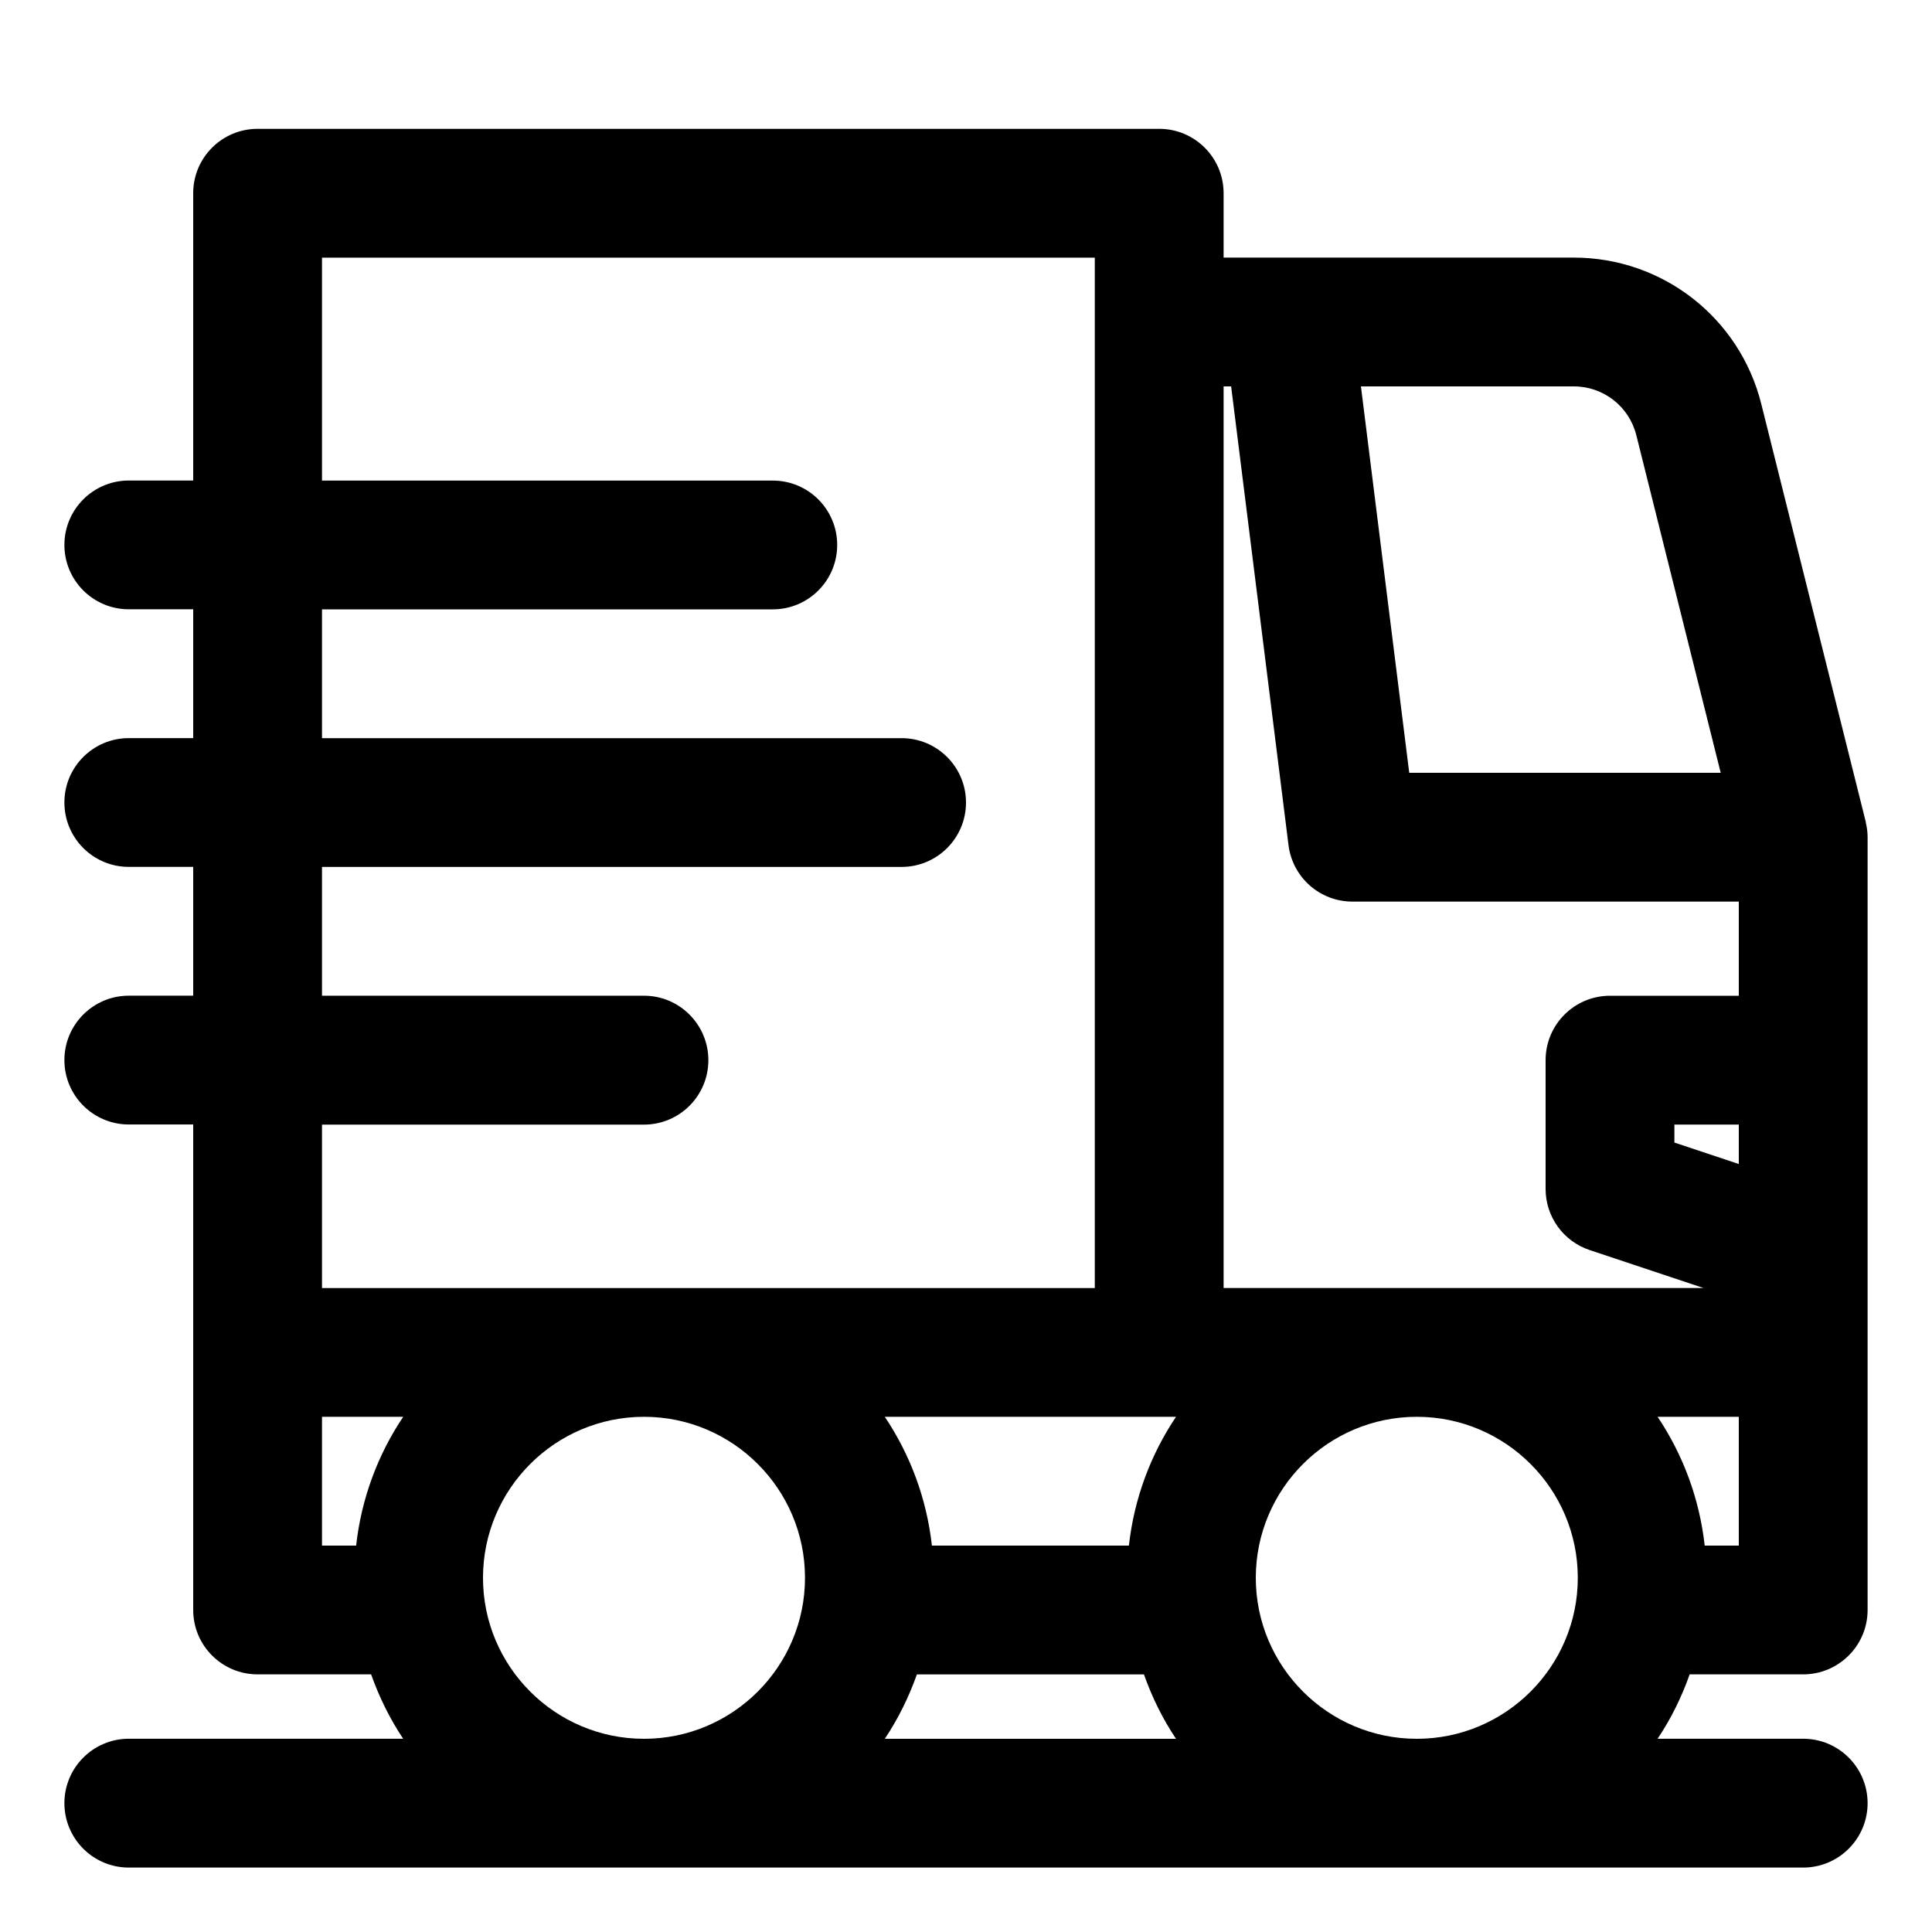 <svg width="60" height="60" viewBox="0 0 60 60" fill="none" xmlns="http://www.w3.org/2000/svg">
<path d="M57.945 25.548C57.942 25.538 57.943 25.526 57.941 25.515L54.698 12.545C54.029 9.869 51.635 8 48.877 8H38V6C38 4.896 37.104 4.001 36 4.001H8C6.895 4.001 6 4.896 6 6V14.923H4C2.896 14.923 2 15.819 2 16.923C2 18.027 2.896 18.922 4 18.922H6V22.923H4C2.896 22.923 2 23.818 2 24.922C2 26.027 2.896 26.922 4 26.922H6V30.922H4C2.896 30.922 2 31.818 2 32.922C2 34.026 2.896 34.922 4 34.922H6V41.998V49.999C6 51.103 6.895 51.999 8 51.999H11.525C11.778 52.709 12.109 53.383 12.521 53.998H4C2.896 53.998 2 54.895 2 55.999C2 57.103 2.896 57.999 4 57.999H56C57.104 57.999 58 57.103 58 55.999C58 54.895 57.104 53.998 56 53.998H51.478C51.892 53.383 52.223 52.709 52.474 51.999H55.999C57.104 51.999 58 51.103 58 49.999V42.001V38.924V32.924V26C58 25.844 57.979 25.694 57.945 25.548ZM54 36.149L52 35.483V34.924H54V36.149ZM50.817 13.515L53.438 24H43.765L42.265 12H48.877C49.796 12 50.594 12.623 50.817 13.515ZM38.234 12L40.016 26.248C40.141 27.249 40.992 28 42 28H54V30.924H50C48.896 30.924 48 31.82 48 32.924V36.924C48 37.785 48.551 38.55 49.367 38.821L52.904 40H38V12H38.234ZM28.475 52H35.526C35.778 52.711 36.109 53.384 36.522 54H27.478C27.891 53.384 28.222 52.711 28.475 52ZM35.059 48H28.941C28.778 46.532 28.262 45.169 27.478 44H36H36.522C35.738 45.17 35.222 46.532 35.059 48ZM20 30.923H10V26.923H28C29.104 26.923 30 26.028 30 24.924C30 23.82 29.104 22.924 28 22.924H10V18.924H24C25.105 18.924 26 18.028 26 16.924C26 15.82 25.105 14.925 24 14.925H10V8.002H34V10.001V40.002H10V34.926H20C21.104 34.926 21.999 34.03 21.999 32.926C21.999 31.821 21.105 30.923 20 30.923ZM10 44H12.522C11.738 45.169 11.223 46.532 11.06 48H10V44ZM15 49C15 46.243 17.243 44 20 44C22.757 44 25 46.243 25 49C25 51.757 22.757 54 20 54C17.243 54 15 51.758 15 49ZM39 49C39 46.243 41.243 44 44 44C46.757 44 49 46.243 49 49C49 51.757 46.757 54 44 54C41.243 54 39 51.758 39 49ZM54 48H52.941C52.778 46.532 52.262 45.169 51.478 44H54V48Z" fill="black"/>
</svg>
